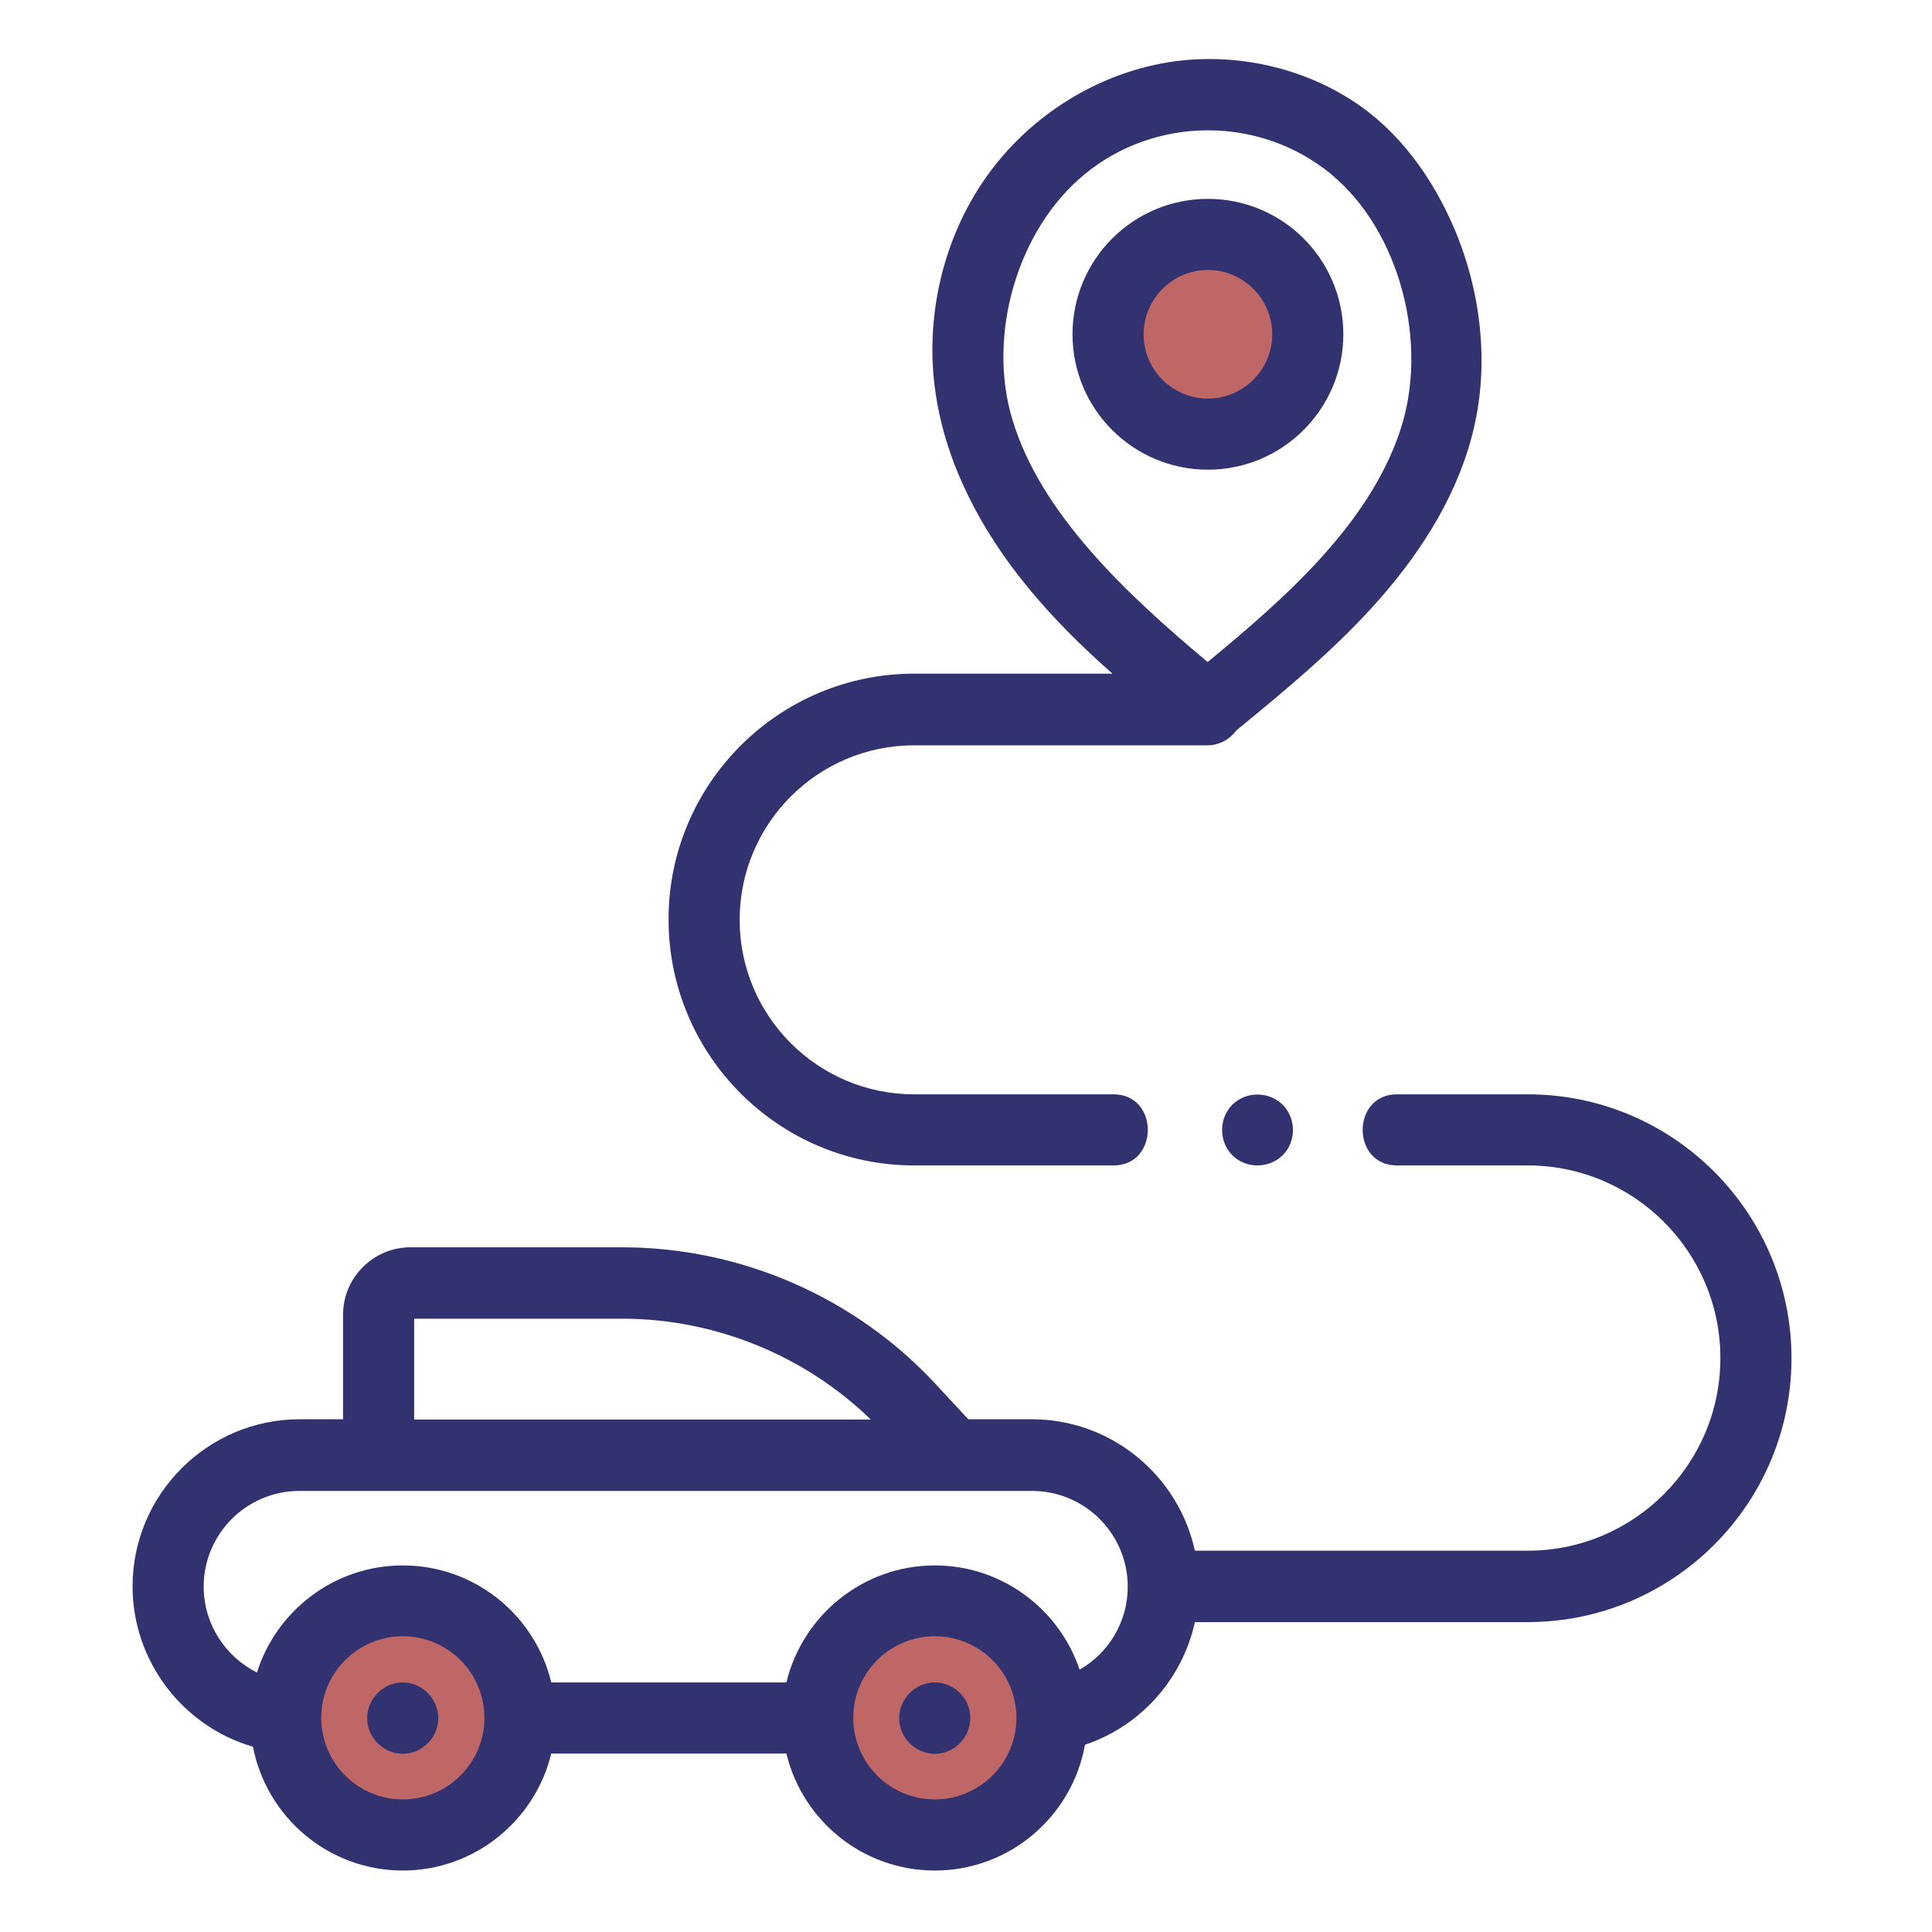 <?xml version="1.0" encoding="utf-8"?>
<!-- Generator: Adobe Illustrator 24.1.1, SVG Export Plug-In . SVG Version: 6.00 Build 0)  -->
<svg version="1.1" id="Layer_1" xmlns="http://www.w3.org/2000/svg" xmlns:xlink="http://www.w3.org/1999/xlink" x="0px" y="0px"
	 viewBox="0 0 682 682" style="enable-background:new 0 0 682 682;" xml:space="preserve">
<style type="text/css">
	.st0{opacity:0.7;fill:#A52727;enable-background:new    ;}
	.st1{fill:#31326F;}
</style>
<circle class="st0" cx="426.4" cy="122.5" r="32"/>
<circle class="st0" cx="142.2" cy="606.5" r="32"/>
<circle class="st0" cx="330" cy="606.5" r="32"/>
<path class="st1" d="M322.7,411.4h70.4c16.1,0,16.1-25.1,0-25.1h-70.4c-34,0-61.6-27.6-61.6-61.6c0-34,27.6-61.6,61.6-61.6h103.5
	c4.2,0,7.9-2.1,10.2-5.2c0.1-0.1,0.1-0.1,0.2-0.2c17.8-14.6,35.7-29.4,50.8-46.7s27.7-37.5,32.9-60c5.4-23.1,2.4-48.2-6.8-70
	c-7.6-17.9-19.3-34.5-35.7-45.2c-18.3-12-41-17-62.7-14.2c-26.7,3.5-51.4,18.9-66.9,40.8c-15.5,21.9-21.9,50.1-17.9,76.6
	c3.7,25,16.1,48.2,32.1,67.8c9.1,11.2,19.4,21.4,30.3,31h-70c-47.8,0-86.7,38.9-86.7,86.7C236,372.5,274.9,411.4,322.7,411.4z
	 M357.4,148.2c-9.1-30,1.8-67.3,25.5-86.7C395.4,51.2,410.9,46,426.4,46c15.4,0,30.8,5.1,43.4,15.4l0.2,0.2
	c24.1,19.9,34.7,59.8,24.1,90.9c-11.2,32.9-40.4,58.6-67.8,81.2C397.5,209.6,367.4,181.3,357.4,148.2z"/>
<path class="st1" d="M539.3,386.3h-46.2c-16.1,0-16.1,25.1,0,25.1h46.2c37.5,0,68,30.5,68,68c0,37.5-30.5,68-68,68H421.8
	c-5.8-26.5-29.4-46.4-57.6-46.4h-22.4l-11.4-12.3c-28.5-30.8-68.9-48.4-110.8-48.4h-74.7c-13.1,0-23.8,10.7-23.8,23.8v36.9h-15.3
	c-32.5,0-59,26.5-59,59c0,26.4,17.7,49.4,42.5,56.6c4.8,24.9,26.7,43.7,52.9,43.7c25.4,0,46.7-17.7,52.4-41.3h83
	c5.7,23.7,27,41.3,52.4,41.3c26.5,0,48.5-19.2,53-44.4c19.7-6.6,34.4-23.2,38.8-43.3h117.5c51.4,0,93.1-41.8,93.1-93.1
	C632.4,428.1,590.7,386.3,539.3,386.3z M146.2,465.5h73.4c32.7,0,64.4,12.9,87.8,35.6H146.2V465.5z M142.2,635.2
	c-15.9,0-28.8-12.9-28.8-28.8c0-15.9,12.9-28.8,28.8-28.8c15.9,0,28.8,12.9,28.8,28.8C171,622.3,158.1,635.2,142.2,635.2z
	 M330,635.2c-15.9,0-28.8-12.9-28.8-28.8c0-15.9,12.9-28.8,28.8-28.8c15.9,0,28.8,12.9,28.8,28.8C358.8,622.3,345.9,635.2,330,635.2
	z M381.1,589.4c-7.2-21.4-27.4-36.8-51.1-36.8c-25.4,0-46.7,17.7-52.4,41.3h-83c-5.7-23.7-27-41.3-52.4-41.3
	c-24.1,0-44.6,15.9-51.5,37.8c-11.2-5.6-18.8-17.2-18.8-30.3c0-18.7,15.2-33.8,33.8-33.8h27.9l202.8,0c0.1,0,0.2,0,0.3,0h27.6
	c18.7,0,33.8,15.2,33.8,33.8C398.1,572.5,391.4,583.5,381.1,589.4z"/>
<path class="st1" d="M474.2,118c0-26.4-21.4-47.8-47.8-47.8c-26.4,0-47.8,21.4-47.8,47.8c0,26.4,21.4,47.8,47.8,47.8
	C452.7,165.8,474.2,144.4,474.2,118z M403.7,118c0-12.5,10.2-22.7,22.7-22.7c12.5,0,22.7,10.2,22.7,22.7c0,12.5-10.2,22.7-22.7,22.7
	C413.8,140.7,403.7,130.5,403.7,118z"/>
<path class="st1" d="M435,390c-4.8,4.8-4.8,12.9,0,17.8c4.8,4.8,12.9,4.8,17.8,0c4.7-4.7,4.8-12.5,0.4-17.4
	C448.4,385.2,440,385,435,390C432.6,392.3,437.3,387.7,435,390z"/>
<path class="st1" d="M330,593.9c-6.8,0-12.6,5.7-12.6,12.6c0,6.8,5.7,12.6,12.6,12.6c6.6,0,12.2-5.4,12.5-12
	C342.9,600,337.1,593.9,330,593.9z"/>
<path class="st1" d="M142.2,593.9c-6.8,0-12.6,5.7-12.6,12.6c0,6.8,5.7,12.6,12.6,12.6c6.6,0,12.2-5.4,12.5-12
	C155,600,149.2,593.9,142.2,593.9z"/>
</svg>
